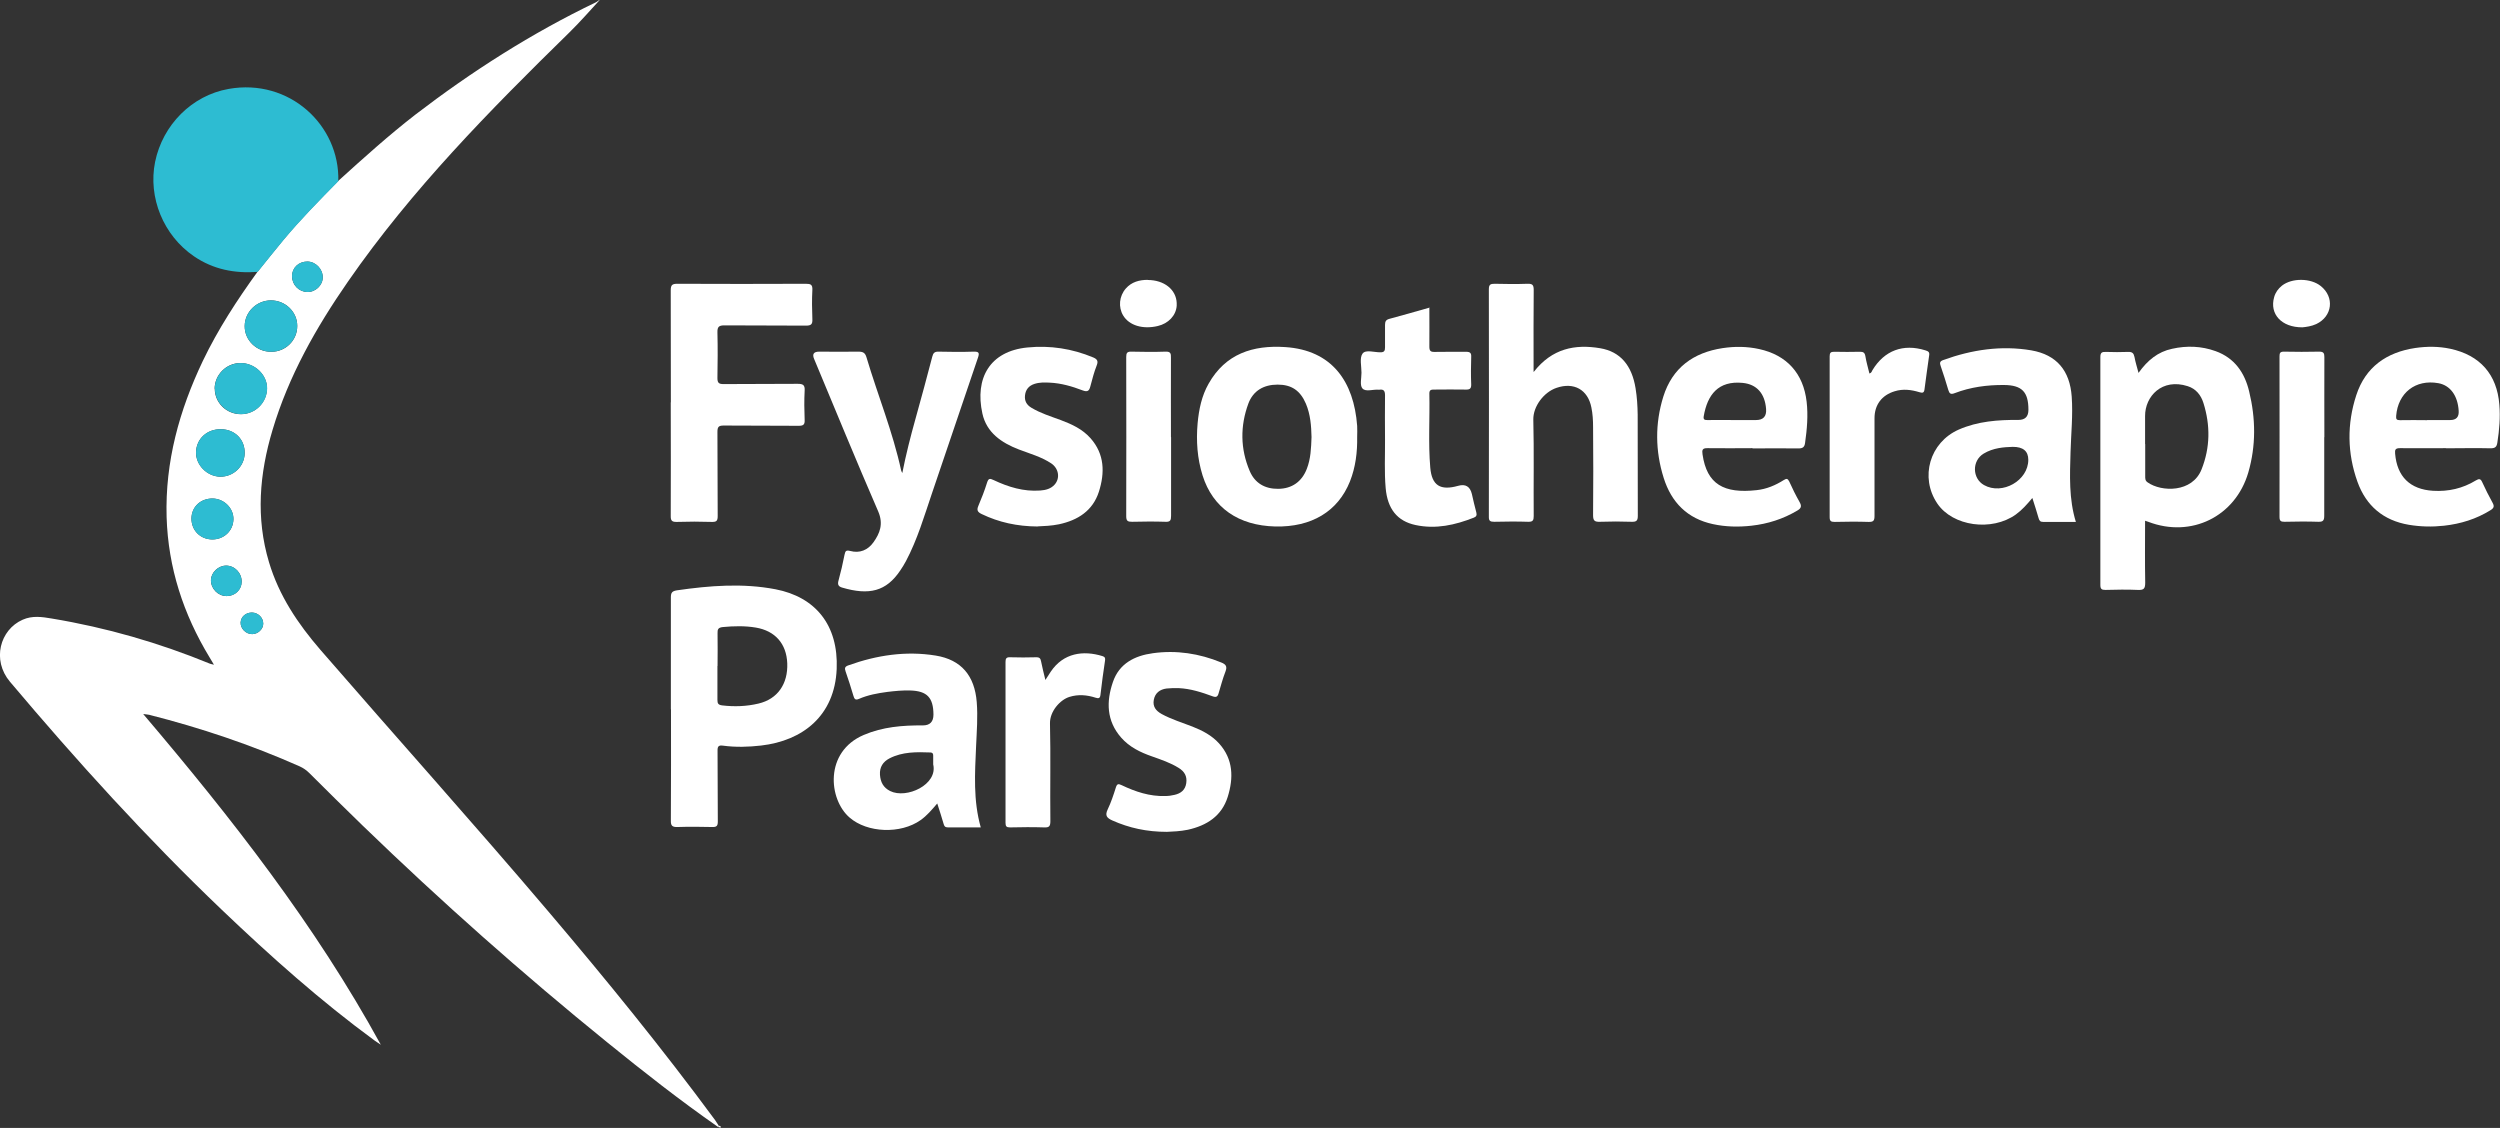 <?xml version="1.0" encoding="UTF-8"?>
<svg id="Layer_1" data-name="Layer 1" xmlns="http://www.w3.org/2000/svg" version="1.1" viewBox="0 0 1911.7 862.5">
  <rect x="0" y="0" width="1911.7" height="862.5" fill="#333333" stroke="none"/>
  <defs>
    <style>
      .cls-1 {
        fill: #fff;
      }

      .cls-1, .cls-2 {
        stroke-width: 0px;
      }

      .cls-2 {
        fill: #2dbcd2;
      }
    </style>
  </defs>
  <path class="cls-1" d="M549,861.7c-29.1-20.3-57-42.2-84.5-64.5-64.8-52.5-127.1-107.8-187.1-165.8-13.7-13.2-27.2-26.7-40.7-40.1-2.2-2.2-4.7-4-7.6-5.3-37.2-16.5-75.6-29.4-115-39.4-1.2-.3-2.6-.3-4.6-.6,67.7,79.7,131.5,161.2,181.7,252.9-1.6-1-3.1-2-4.6-3.1-41.5-30.4-79.8-64.6-117-100.1-57.5-54.9-110.8-113.7-162-174.4-14-16.6-7.6-39.8,9.7-47.4,7.4-3.3,14.8-2.2,22.4-.9,41.6,6.9,81.8,18.5,120.8,34.5.6.3,1.3.3,3.1.8-1.4-2.4-2.4-4.1-3.4-5.7-20-33-31.6-68.4-32.8-107.2-1.2-42.3,9.7-81.6,27.7-119.4,11.6-24.2,26.2-46.6,41.9-68.3,6.5-8,12.9-16.1,19.5-24.1,13.2-15.9,27.7-30.6,42.2-45.3,19.2-17.4,38.5-34.8,59-50.7C360.9,54.5,406.5,25.4,455.6,1.8c1.3-.6,2.5-1.9,3-1.8-7.4,8-15,16.8-23.2,24.8-60.9,59.6-120.6,120.2-169.3,190.5-24.4,35.2-45.4,72.2-57.7,113.5-10,33.4-12.9,67.1-2.7,101.1,7.6,25.5,22.1,47.1,39.3,67,58,66.9,117.2,132.8,174.5,200.3,44,51.8,86.9,104.5,127.3,159.3,1,1.4,1.9,2.9,2.8,4.3l-.6.9ZM207.2,229.7c-10.9,0-20,8.8-20.1,19.6-.1,10.9,9.1,19.8,20.4,19.7,11,0,19.9-8.9,19.8-19.8,0-10.7-9.1-19.5-20.1-19.5ZM164.2,297.2c0,10.8,9,19.6,20.1,19.5,10.9,0,19.8-8.9,19.9-19.8,0-10.4-9.5-19.4-20.5-19.3-10.7.1-19.5,9-19.6,19.6ZM169,328.2c-10.7-.1-18.8,7.3-19.1,17.5-.3,9.7,8.3,18.5,18.3,18.8,10.2.2,18.7-7.8,18.9-17.9.2-10.5-7.4-18.2-18.1-18.4ZM162.3,412.5c9,0,16-6.6,16.2-15.4.2-8.4-7.1-15.7-15.8-15.9-9.2-.1-16.1,6.3-16.3,15.1-.1,9.2,6.7,16.1,15.9,16.2ZM235.1,200c-6.7,0-11.7,4.7-11.8,11.1,0,6.6,5,11.9,11.6,12.2,6.2.2,11.9-5.1,11.9-11.2,0-6.4-5.4-12-11.7-12.1ZM184.8,444.9c.1-6.8-5.4-12.4-11.9-12.4-6,0-11.5,5.3-11.6,11.1-.1,6.6,5.5,12.3,12.1,12.2,6.3,0,11.3-4.8,11.4-10.9ZM192.7,468.4c-4.7,0-8.5,3.2-8.7,7.6-.2,4.6,4,8.9,8.8,8.9,4.4,0,8.5-3.8,8.5-8,0-4.6-3.9-8.4-8.6-8.5Z"/>
  <path class="cls-2" d="M258.8,138.5c-14.5,14.7-29,29.5-42.2,45.3-6.6,7.9-13,16-19.5,24.1-17.6,1.3-34-1.8-48.9-12-23.2-15.9-35.1-44.8-29.6-72.1,5.8-28.3,28.1-50.8,56.2-55.8,46.5-8.3,85.1,27.8,83.9,70.5Z"/>
  <path class="cls-1" d="M513,542.5c0-28.5,0-57.1,0-85.6,0-3.7.9-4.9,4.7-5.5,25.1-3.6,50.2-5.6,75.3-.8,30.5,5.9,48.2,27.3,46.8,61-1.5,35.5-25.7,54.8-57.8,58.5-9.7,1.1-19.3,1.4-29,.1-3.5-.5-4.4.5-4.3,4,.2,18,0,36,.2,53.9,0,3.4-.8,4.4-4.3,4.3-8.8-.2-17.7-.3-26.5,0-4,.1-5.2-.9-5.1-5,.2-28.4.1-56.7.1-85.1ZM548.6,509.3c0,8.6,0,17.3,0,25.9,0,2.7.6,3.8,3.6,4.2,9.4,1.1,18.6.8,27.8-1.4,14.5-3.4,22.6-14.9,22-30.8-.6-15-9.3-24.8-24-27.3-8.4-1.4-16.8-1.2-25.3-.4-3.6.4-4.1,1.8-4,4.8.2,8.3,0,16.6,0,24.9Z"/>
  <path class="cls-1" d="M1635.4,285c6.8-9.5,14.7-16,25.6-18.3,11.2-2.5,22.4-2.1,33.2,1.8,14.5,5.2,22.3,16.5,25.7,30.9,5,20.6,5.3,41.4-.7,62-9.9,33.7-43.7,50.2-76.5,37.6-.6-.2-1.3-.4-2.4-.8,0,16-.2,31.6.1,47.3,0,4.6-1,5.8-5.6,5.6-8.3-.4-16.6-.2-24.9,0-2.9,0-3.8-.8-3.8-3.8,0-58.1,0-116.2,0-174.3,0-3.4,1.2-4,4.2-3.9,5.7.2,11.4.2,17.1,0,3.1-.1,4.2,1,4.8,3.9.7,3.9,1.9,7.6,3.1,12.2ZM1640.4,339.6c0,8.1,0,16.3,0,24.4,0,1.9-.1,3.6,1.9,4.9,10.5,7.4,34.1,8,41.2-10,6.6-16.6,6.8-33.7,1.4-50.8-1.9-6-5.7-10.8-12-12.8-19.6-6.3-32.7,7.7-32.6,22.9,0,7.1,0,14.2,0,21.3Z"/>
  <path class="cls-1" d="M1172.9,284.3c13.9-17.8,31.4-21.3,50.8-18,15.3,2.6,24.2,13.1,27,30.7,1.1,6.7,1.5,13.4,1.6,20.1.1,25.8,0,51.6.1,77.3,0,3.6-.9,4.7-4.6,4.6-8.1-.3-16.3-.3-24.4,0-3.9.1-5.2-.7-5.2-5,.2-22.5.2-45,0-67.5,0-5-.3-10.1-1.3-14.9-2.7-13.7-13.4-19.6-26.7-15-9.7,3.3-17.9,14.2-17.7,24.3.6,24.6.1,49.1.3,73.7,0,3.2-.6,4.5-4.2,4.4-8.6-.3-17.3-.2-26,0-3,0-4.2-.6-4.1-3.9.1-58,.1-115.9,0-173.9,0-3.7,1.3-4.2,4.5-4.2,8.3.2,16.6.3,24.9,0,3.8-.1,4.9.7,4.9,4.7-.2,18.7-.1,37.4-.1,56.1v6.5Z"/>
  <path class="cls-1" d="M513,307.6c0-28.5,0-57.1-.1-85.6,0-4.2,1.2-5,5.2-5,32.7.2,65.4.1,98.1,0,3.7,0,5.2.6,5,4.7-.4,7.4-.3,14.9,0,22.3.2,3.9-.9,5-4.9,5-20.8-.2-41.5,0-62.3-.2-4.3,0-5.5,1.1-5.4,5.4.3,11.6.2,23.2,0,34.8,0,3.6.9,4.7,4.6,4.7,18.9-.2,37.7,0,56.6-.2,4.1,0,5.8.7,5.5,5.3-.4,7.4-.3,14.9,0,22.3.2,3.8-1.2,4.5-4.7,4.5-19-.2-38.1,0-57.1-.2-3.9,0-4.9.9-4.9,4.9.2,21.4,0,42.9.2,64.3,0,3.7-.9,4.6-4.6,4.5-8.8-.3-17.7-.3-26.5,0-3.9.1-4.9-.9-4.8-4.8.2-28.9,0-57.8,0-86.6Z"/>
  <path class="cls-1" d="M1037.8,325.7c-2.5-33.9-19.2-58-55.1-60.3-24.6-1.6-45.6,5.1-58.5,28-5.3,9.3-7.4,19.6-8.4,30.2-1.2,13.6-.3,26.9,3.8,40,7.8,24.7,27.4,38.3,55.6,39,27.7.6,47.9-11.5,57.1-34.5,4.3-10.9,5.7-22.4,5.5-34,0-2.8.2-5.5,0-8.3ZM999.3,358.5c-3.8,9.8-11.3,15.2-21.9,15.3-10.2.1-17.9-4.4-21.8-13.7-7.2-16.9-7.3-34.4-1-51.5,3.7-9.9,11.8-14.5,22.4-14.5,10.7,0,17.3,4.6,21.6,14.6,3.5,8.3,4.1,17,4.3,25.5-.3,8.5-.6,16.6-3.6,24.3Z"/>
  <path class="cls-1" d="M690,361.6c2.8-14.2,6.3-27.9,10.1-41.5,4.4-15.8,8.7-31.6,12.8-47.4.7-2.8,1.8-3.9,4.9-3.8,8.8.2,17.7.3,26.5,0,4.1-.1,4.9.7,3.5,4.7-11.8,34.6-23.4,69.2-35.2,103.8-5.9,17.4-11.1,35.2-19.8,51.6-1.3,2.4-2.7,4.8-4.3,7.1-10.8,16.2-23.9,19.3-44.6,13.2-3-.9-3.5-2.5-2.7-5.4,1.8-6.5,3.3-13.1,4.6-19.7.6-2.8,1.1-3.7,4.3-2.9,7.3,2,13.6-.7,17.8-6.6,5-7,7.7-14.1,3.7-23.5-16.8-38.7-32.8-77.8-49.1-116.8q-2.3-5.5,3.9-5.5c10,0,20.1.2,30.1,0,3.6,0,5.1,1,6.1,4.4,8.6,28.9,20.1,56.9,26.5,86.5.1.6.6,1.2.8,1.8Z"/>
  <path class="cls-1" d="M1340.1,342.7c-11.4,0-22.8.2-34.3,0-4.1-.1-4.4,1.4-3.9,4.8,3.3,22.8,16.3,30.1,41.4,27.3,7.5-.8,14.4-3.7,20.7-7.7,2.1-1.3,3-1.3,4.2,1.1,2.4,5.3,5,10.6,7.9,15.7,1.7,3,1.4,4.7-1.7,6.5-10.9,6.5-22.6,10.2-35.1,11.6-9.8,1.1-19.7.9-29.4-1.2-19.6-4.2-31.8-16.6-37.7-35.3-6.5-20.6-6.7-41.6-.3-62.2,6.9-22,22.9-33.7,45.4-37.1,9.3-1.4,18.6-1.3,27.8.7,21.2,4.6,33.9,18.6,36.4,40.3,1.2,10.5.3,21-1.2,31.5-.4,3-1.6,4.2-4.9,4.2-11.8-.2-23.5,0-35.3,0ZM1326.2,321.2c5.5,0,11.1,0,16.6,0q8.3,0,7.7-8.4c-.9-11.9-7.1-18.9-17.8-20-18.9-1.9-27.1,9.2-29.9,25.5-.4,2.3.5,3,2.7,2.9,6.9-.1,13.8,0,20.7,0Z"/>
  <path class="cls-1" d="M1870.5,342.7c-11.8,0-23.5.1-35.3,0-3.4,0-4,1.1-3.7,4.2,1.5,17.6,11.4,27.3,29,28.4,11.8.7,22.7-1.8,32.7-7.9,2.5-1.5,3.7-1.4,4.9,1.3,2.4,5.3,5.1,10.6,7.9,15.7,1.5,2.7,1.1,4.1-1.5,5.7-10.9,6.8-22.9,10.5-35.6,11.9-9,1-17.9.8-26.9-.7-19.5-3.3-32.7-14.5-39.3-32.9-7.8-21.8-8.1-44.2-.9-66.2,7-21.5,23.1-32.8,45.1-36.1,9-1.3,17.9-1.3,26.8.6,22.7,4.9,35.7,19.6,37.5,42.7.8,9.7,0,19.3-1.5,28.9-.5,3.4-1.6,4.5-5.2,4.5-11.4-.3-22.8,0-34.3,0ZM1856,321.2c5.9,0,11.7,0,17.6,0q7,0,6.5-7.1c-.7-11.6-6.5-19.5-15.6-21.1-17.4-3.1-30.8,7.4-32.2,25-.2,2.5.3,3.3,2.9,3.3,6.9-.2,13.8,0,20.7,0Z"/>
  <path class="cls-1" d="M750,632.7c-8.5,0-16.8,0-25.1,0-2.3,0-2.9-1-3.4-2.9-1.4-4.9-3-9.8-4.8-15.4-4.2,4.9-7.9,9.3-12.7,12.7-15.4,10.9-40.8,9.8-54.3-1.9-16.2-13.9-19.5-50.3,10.8-63.2,14.5-6.2,29.7-7.4,45.2-7.3q8.1,0,8.1-8.3c-.1-12.9-4.8-18-17.7-18.4-5.8-.2-11.8.4-17.6,1.1-7.4,1-14.7,2.3-21.6,5.3-2.9,1.3-3.6,0-4.3-2.3-1.9-6.3-3.8-12.5-6-18.7-.9-2.5-.5-3.7,2.1-4.6,21.7-7.8,44-11.2,66.8-7.5,19.7,3.2,29.8,15.5,31.4,35.6.9,11.2,0,22.4-.5,33.7-.9,20.7-2.3,41.4,3.6,62.2ZM713.6,584.5c0-2.2,0-4.5,0-6.7,0-1.4-.4-2.3-2-2.4-10.7-.4-21.5-.6-31.4,4.5-5,2.6-7.7,6.7-7.3,12.6.4,5.6,2.6,9.8,7.8,12.4,12.5,6.2,36.6-4.9,32.9-20.4Z"/>
  <path class="cls-1" d="M1587.5,399.1c-8.9,0-17,0-25.1,0-2.2,0-2.9-.8-3.5-2.8-1.4-5-3-9.8-4.8-15.5-4.1,4.9-7.9,9.2-12.6,12.6-18.4,13.2-48.3,9.1-60.1-8.4-13.5-20-5.8-46.7,16.4-56.5,14.6-6.4,30.1-7.5,45.7-7.4q7.6,0,7.6-7.7c0-13.7-4.9-18.9-18.7-19-12.9-.1-25.6,1.6-37.6,6.2-3.3,1.3-4.1.3-5-2.5-1.8-6.1-3.7-12.2-5.8-18.2-.9-2.5-.6-3.7,2-4.6,21.8-7.9,44.3-11.3,67.3-7.4,19.5,3.4,29.5,15.6,30.9,35.4,1,14.2-.5,28.3-.9,42.4-.5,17.8-1.4,35.6,4.1,53.5ZM1539.1,341.7c-6.6.2-14.9.7-22.3,5.2-9,5.5-8.7,18.9.3,24,14,7.9,33.9-3.4,33.9-19.3q0-10-12-9.9Z"/>
  <path class="cls-1" d="M793.6,402.6c-15.9-.1-29.8-3.2-42.9-9.5-3.1-1.5-4-2.9-2.6-6.2,2.5-5.9,4.8-11.8,6.7-17.9,1.1-3.4,2.2-3.2,5-1.9,11.2,5.3,22.9,8.9,35.5,8,4.3-.3,8.3-1.3,11.2-4.6,4.3-4.9,3.1-12.3-2.7-16.2-7.6-5-16.3-7.4-24.7-10.6-13.3-5.1-24.7-12.9-27.9-27.5-5.9-26.9,5.6-47.7,34.5-50.5,17.4-1.7,34.1.9,50.2,7.6,3.1,1.3,4.1,2.8,2.7,6.2-2,5.1-3.4,10.5-4.8,15.8-.9,3.5-2,4.7-6,3.2-8.1-3.1-16.4-5.5-25.1-5.9-4-.2-7.9-.3-11.8,1-4.2,1.4-6.6,4.3-7.1,8.7-.5,4.2,1.2,7.3,4.9,9.5,7,4.2,14.8,6.6,22.4,9.4,8.5,3.2,16.6,6.9,22.8,13.9,10.8,12.2,11,26.4,6.4,40.9-4.7,14.6-16.1,21.8-30.5,24.9-5.8,1.2-11.7,1.4-16.2,1.6Z"/>
  <path class="cls-1" d="M892.4,636.1c-15.6,0-29-3-41.8-8.7-4.2-1.9-5.8-3.7-3.6-8.4,2.6-5.4,4.5-11.2,6.3-16.9.9-2.8,1.9-2.9,4.4-1.7,10.5,5,21.5,8.7,33.3,8.3,2.4,0,4.8-.3,7.2-.9,4.7-1.1,8.1-3.6,8.9-8.9.8-5.4-1.4-9-5.8-11.7-6.4-4-13.4-6.3-20.4-8.8-8.9-3.1-17.2-7.1-23.6-14.4-11.2-12.8-11.4-27.5-6.3-42.4,4.8-14.2,16.6-20.2,30.6-22.1,18-2.5,35.5.2,52.3,7.1,3.5,1.4,4.7,3,3.2,6.9-2.1,5.4-3.6,11.1-5.3,16.8-.7,2.5-1.8,3.1-4.4,2.2-8.4-3.1-17-5.9-26.1-6.3-3.1-.1-6.2,0-9.3.3-5.1.7-8.7,3.4-9.7,8.6-1,5.3,1.7,8.5,6,10.9,7.5,4.1,15.6,6.5,23.5,9.6,7.6,3,14.8,6.7,20.4,12.9,11,12.2,11.1,26.5,6.6,40.9-4.6,14.6-16,21.9-30.5,25.1-5.8,1.2-11.7,1.4-16,1.6Z"/>
  <path class="cls-1" d="M1093,234.9c0,10.4.1,20.3,0,30.1,0,3.2.8,4.2,4.1,4.1,8-.2,15.9,0,23.9-.1,3.2,0,4.2.9,4,4.1-.2,6.9-.3,13.8,0,20.8.1,3.3-1.1,4.1-4.2,4-8-.2-15.9,0-23.9,0-2.3,0-4,0-3.9,3.2.4,18.8-.9,37.7.7,56.5,1.2,13.8,7.8,17.7,21.3,13.9q8.4-2.4,10.5,6.2c1.1,4.7,2.1,9.4,3.4,14.1.5,2,.2,3.2-1.8,4-14.4,5.7-29.1,9-44.6,5.7-14.1-3-21.5-12.4-22.9-28.2-1.1-12.4-.4-24.9-.5-37.3-.1-11.2-.1-22.5,0-33.7,0-3.4-1-4.8-4.4-4.3-.2,0-.3,0-.5,0-4.3-.4-9.9,1.9-12.4-1-2.1-2.4-.7-7.9-.7-12,0-5-1.6-11.3.8-14.6,2.4-3.3,9-.9,13.8-1,2.9,0,3.4-1.3,3.4-3.8-.1-5.7.1-11.4,0-17.1,0-2.7.7-4,3.4-4.7,10-2.7,19.9-5.5,30.7-8.6Z"/>
  <path class="cls-1" d="M799.5,519.8c1.6-2.6,2.8-4.4,4-6.2,9.7-14.4,24.9-16.4,39.5-11.9,1.9.6,2.3,1.5,2,3.4-1.3,8.7-2.5,17.4-3.5,26.2-.3,2.9-1.6,2.9-3.8,2.2-6.5-2.1-13.2-2.7-19.9-.6-7.2,2.2-15.1,11.1-14.9,20.3.6,24.9,0,49.8.3,74.7,0,3.9-.9,5-4.8,4.8-8.6-.3-17.3-.2-26,0-2.7,0-3.5-.7-3.5-3.5,0-41,0-82,0-123,0-2.6.6-3.7,3.4-3.6,6.7.2,13.5.2,20.2,0,2.5,0,3.2,1,3.6,3.2.9,4.5,2,8.9,3.3,14.2Z"/>
  <path class="cls-1" d="M1429.6,285.6c1.6-.5,1.7-1.7,2.2-2.5,9.1-15.1,23.5-20.5,40.5-15.2,2.2.7,3.3,1.3,2.9,3.8-1.3,8.7-2.4,17.4-3.6,26.2-.4,2.8-1.7,2.6-3.9,2-6.2-1.9-12.5-2.7-18.9-.7-9.9,3-15.4,10.4-15.4,20.6,0,24.9,0,49.8,0,74.7,0,3.6-.8,4.7-4.5,4.6-8.6-.3-17.3-.2-26,0-2.9,0-3.8-.7-3.8-3.7,0-41,0-82,0-122.9,0-2.8.8-3.5,3.5-3.5,6.6.2,13.2.1,19.7,0,2.5,0,3.6.6,4.1,3.3.7,4.4,2,8.7,3.1,13.3Z"/>
  <path class="cls-1" d="M895.5,334.3c0,20,0,40.1,0,60.1,0,3.5-.6,4.8-4.4,4.6-8.5-.3-16.9-.2-25.4,0-3.2,0-4.5-.5-4.5-4.2.1-40.6.1-81.2,0-121.8,0-3.1.7-4.2,4-4.1,8.6.2,17.3.3,25.9,0,4-.2,4.4,1.4,4.3,4.7-.1,20.2,0,40.4,0,60.6Z"/>
  <path class="cls-1" d="M1777.3,334.3c0,20,0,40.1,0,60.1,0,3.6-.9,4.7-4.5,4.6-8.6-.3-17.3-.2-25.9,0-2.8,0-3.8-.6-3.8-3.7.1-40.9,0-81.9,0-122.8,0-2.6.5-3.6,3.4-3.6,9,.2,18,.2,27,0,3.4,0,3.9,1.3,3.9,4.2-.1,20.4,0,40.8,0,61.2Z"/>
  <path class="cls-1" d="M1760.6,250.3c-16,.1-25.3-10.2-21.6-23.1,1-3.6,3.1-6.5,6-8.8,7.7-6,22-5.8,29.6.3,10.7,8.5,9,23.2-3.4,29.1-3.7,1.7-7.6,2.2-10.6,2.5Z"/>
  <path class="cls-1" d="M877.6,214.1c12.6,0,21.8,7.3,22.2,17.6,0,.7,0,1.4,0,2.1-.5,7.4-6.3,13.6-14.5,15.5-11.4,2.7-21.8-.4-26.4-8-3.9-6.4-3.1-14.9,2-20.7,4.4-5,10.3-6.6,16.8-6.6Z"/>
  <path class="cls-1" d="M551.3,861.6c-.7.6-1.5.7-2.2,0,.2-.3.4-.6.6-.9.5.3,1.1.5,1.6.8h0Z"/>
  <path class="cls-1" d="M551.2,861.6c-.1.3-.3.6-.4.9-.1-.1-.2-.3-.4-.4.3-.1.5-.3.8-.4,0,0,0,0,0,0Z"/>
  <path class="cls-2" d="M207.2,229.7c11,0,20.1,8.8,20.1,19.5,0,10.9-8.8,19.7-19.8,19.8-11.3,0-20.5-8.8-20.4-19.7.1-10.8,9.2-19.6,20.1-19.6Z"/>
  <path class="cls-2" d="M164.2,297.2c0-10.6,8.9-19.4,19.6-19.6,10.9-.2,20.5,8.9,20.5,19.3,0,10.9-9,19.8-19.9,19.8-11.1,0-20.1-8.8-20.1-19.5Z"/>
  <path class="cls-2" d="M169,328.2c10.7.1,18.3,7.9,18.1,18.4-.2,10.1-8.7,18.2-18.9,17.9-10-.2-18.6-9-18.3-18.8.3-10.2,8.4-17.7,19.1-17.5Z"/>
  <path class="cls-2" d="M162.3,412.5c-9.2,0-16-7-15.9-16.2.1-8.8,7-15.2,16.3-15.1,8.7.1,16,7.4,15.8,15.9-.2,8.8-7.2,15.5-16.2,15.4Z"/>
  <path class="cls-2" d="M235.1,200c6.3,0,11.8,5.7,11.7,12.1,0,6.1-5.7,11.4-11.9,11.2-6.6-.3-11.6-5.6-11.6-12.2,0-6.4,5.1-11.2,11.8-11.1Z"/>
  <path class="cls-2" d="M184.8,444.9c0,6.2-5.1,10.9-11.4,10.9-6.6,0-12.2-5.7-12.1-12.2.1-5.8,5.6-11,11.6-11.1,6.6,0,12,5.6,11.9,12.4Z"/>
  <path class="cls-2" d="M192.7,468.4c4.7,0,8.6,4,8.6,8.5,0,4.2-4.1,8-8.5,8-4.8,0-9-4.3-8.8-8.9.2-4.4,3.9-7.7,8.7-7.6Z"/>
</svg>